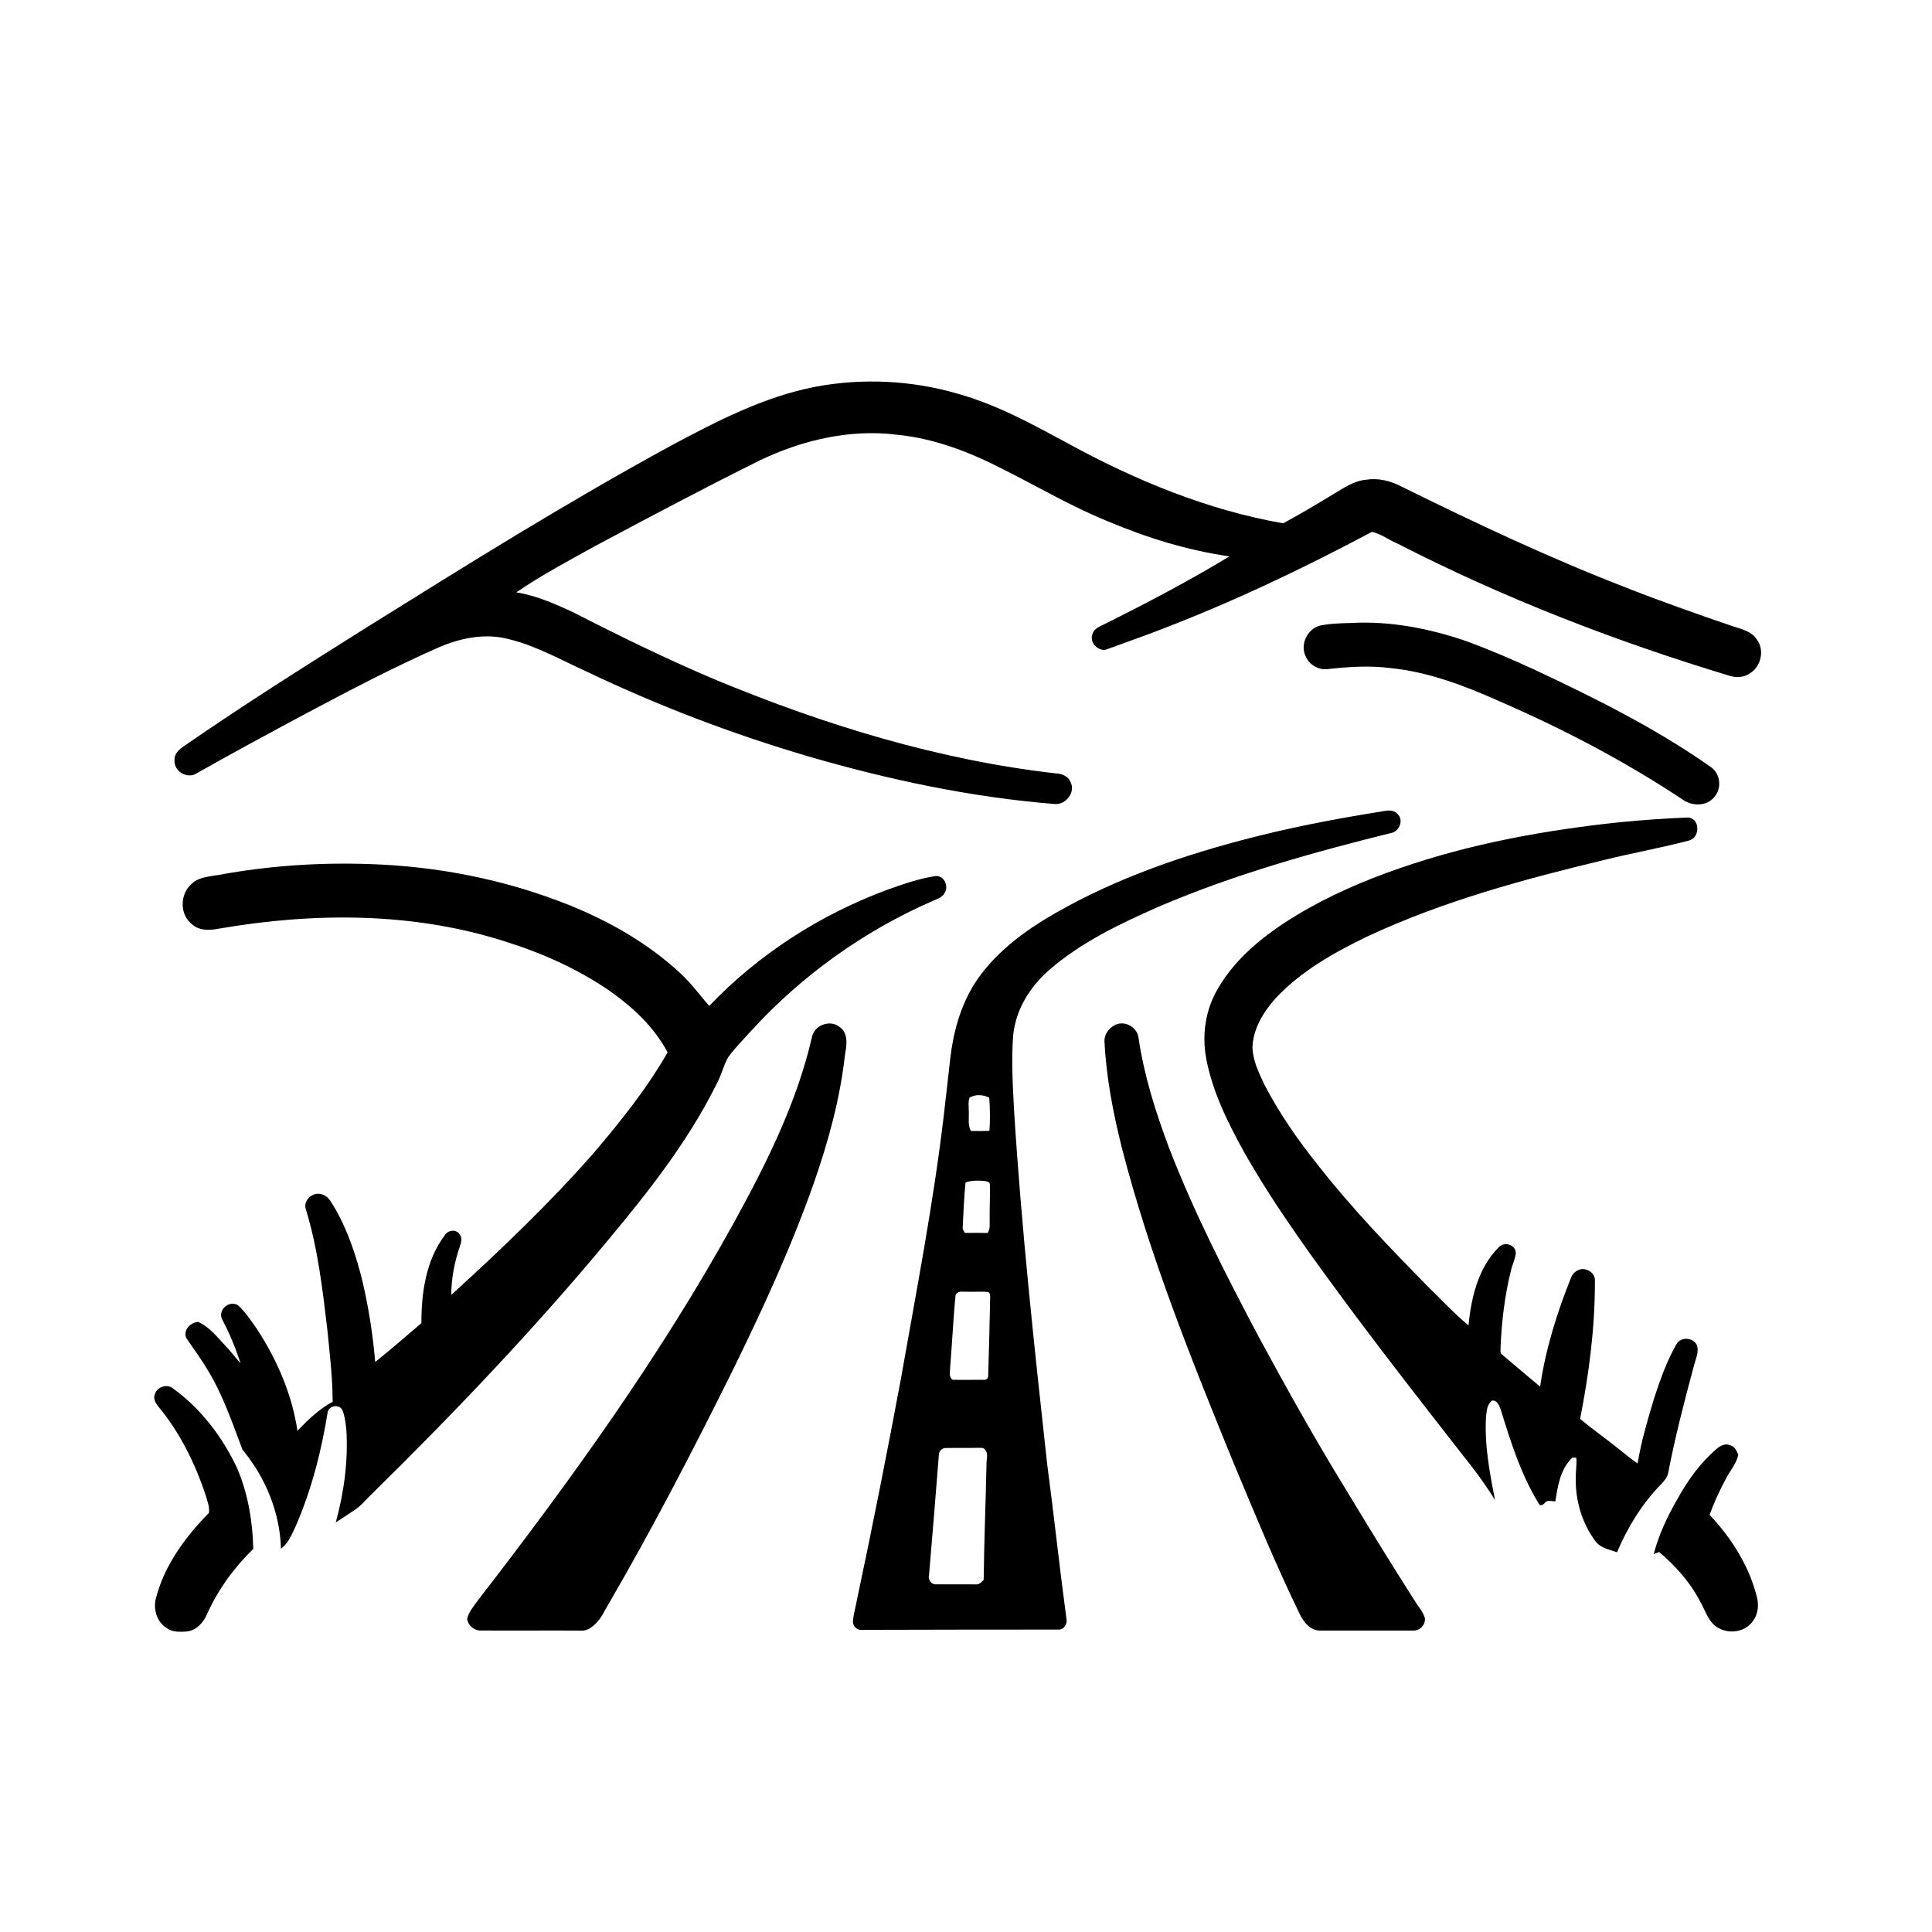 <?xml version="1.0" encoding="UTF-8" ?>
<!DOCTYPE svg PUBLIC "-//W3C//DTD SVG 1.1//EN" "http://www.w3.org/Graphics/SVG/1.1/DTD/svg11.dtd">
<svg width="1024pt" height="1024pt" viewBox="0 0 1024 1024" version="1.1" xmlns="http://www.w3.org/2000/svg">
<g id="#ffffffff">
</g>
<g id="#000000ff">
<path fill="#000000" opacity="1.00" d=" M 432.10 205.01 C 457.24 200.26 483.50 201.57 508.04 208.80 C 528.57 214.58 547.36 224.94 566.02 235.01 C 601.71 254.55 639.87 270.32 680.11 277.37 C 689.16 272.45 698.04 267.22 706.81 261.84 C 712.18 258.67 717.54 254.89 723.93 254.28 C 730.31 253.23 736.87 254.79 742.55 257.76 C 781.65 277.07 821.15 295.70 861.84 311.44 C 880.23 318.69 898.88 325.26 917.60 331.65 C 922.41 333.30 928.13 334.30 931.12 338.90 C 935.50 344.61 933.32 353.61 927.17 357.09 C 924.24 359.03 920.52 359.22 917.21 358.34 C 856.53 340.03 797.16 317.10 740.74 288.13 C 736.14 286.25 731.95 282.90 727.13 281.88 C 690.12 301.67 652.09 319.65 612.85 334.57 C 603.95 337.98 594.94 341.06 586.02 344.38 C 581.55 345.11 577.20 340.13 579.12 335.86 C 580.13 332.62 583.81 331.76 586.46 330.29 C 608.57 319.22 630.51 307.72 651.64 294.88 C 629.37 291.73 607.68 284.97 586.99 276.23 C 567.81 268.45 549.98 257.86 531.50 248.64 C 513.96 239.58 495.14 232.34 475.36 230.41 C 450.54 227.29 425.29 233.25 402.91 243.92 C 373.70 258.40 344.91 273.71 316.13 289.03 C 301.77 296.99 287.20 304.69 273.63 313.97 C 284.13 315.58 293.88 319.99 303.47 324.36 C 328.71 337.27 354.19 349.78 380.36 360.75 C 437.83 384.50 497.98 402.94 559.94 409.95 C 562.93 410.10 566.12 411.43 567.34 414.37 C 570.30 419.76 564.92 426.66 559.08 426.15 C 514.76 422.59 471.06 413.31 428.42 400.89 C 388.15 389.06 348.82 374.05 310.95 355.96 C 297.43 349.86 284.38 342.34 269.87 338.81 C 257.28 335.38 243.95 338.15 232.24 343.25 C 208.60 353.69 185.69 365.68 162.88 377.81 C 142.93 388.48 123.03 399.25 103.33 410.37 C 98.44 412.60 92.10 408.43 92.51 403.00 C 92.21 399.55 95.00 397.13 97.59 395.41 C 129.10 373.59 161.54 353.16 193.98 332.77 C 247.18 299.56 300.40 266.29 355.49 236.30 C 379.82 223.30 404.77 210.31 432.10 205.01 Z" />
<path fill="#000000" opacity="1.00" d=" M 716.18 330.19 C 736.68 329.06 757.18 333.03 776.54 339.59 C 788.99 344.15 801.19 349.35 813.23 354.91 C 845.41 369.99 877.41 385.93 906.56 406.39 C 911.86 409.87 912.80 417.81 908.57 422.49 C 904.57 427.42 896.96 427.37 892.02 423.90 C 861.00 403.29 827.86 386.01 793.70 371.23 C 775.56 363.17 756.66 356.03 736.77 354.08 C 725.85 352.66 714.81 353.42 703.91 354.61 C 698.98 355.34 693.89 352.38 692.00 347.79 C 688.98 341.65 692.88 333.48 699.39 331.63 C 704.90 330.48 710.57 330.32 716.18 330.19 Z" />
<path fill="#000000" opacity="1.00" d=" M 732.22 430.12 C 735.04 429.55 738.50 428.90 740.64 431.38 C 743.91 434.27 742.08 439.70 738.36 441.23 C 696.34 451.65 654.40 463.35 614.51 480.39 C 593.91 489.47 573.15 499.25 556.05 514.16 C 545.81 523.03 538.23 535.36 536.98 549.03 C 536.03 561.99 536.76 575.01 537.44 587.96 C 541.33 650.56 548.10 712.91 554.93 775.24 C 558.59 802.80 561.53 830.46 565.24 858.02 C 565.83 860.66 563.87 863.91 560.94 863.71 C 526.29 863.67 491.64 863.80 456.99 863.86 C 454.24 864.29 451.81 861.77 452.11 859.06 C 452.47 854.95 453.71 850.99 454.41 846.94 C 462.66 808.10 470.36 769.13 477.63 730.09 C 485.71 684.22 494.60 638.44 500.11 592.16 C 501.26 581.80 502.55 571.46 503.65 561.10 C 505.20 547.45 508.91 533.84 516.10 522.04 C 525.12 507.68 538.55 496.76 552.79 487.86 C 585.24 468.07 621.36 455.06 657.98 445.36 C 682.41 438.86 707.26 434.06 732.22 430.12 M 513.86 581.84 C 513.02 584.13 513.55 586.64 513.47 589.03 C 513.69 592.49 512.84 596.20 514.54 599.41 C 517.83 599.51 521.12 599.52 524.42 599.36 C 524.86 593.51 524.75 587.61 524.31 581.76 C 521.19 580.19 516.84 579.84 513.86 581.84 M 511.74 626.76 C 510.96 634.51 510.69 642.31 510.27 650.10 C 510.01 651.38 510.77 652.46 511.45 653.47 C 515.46 653.38 519.48 653.45 523.49 653.49 C 525.00 651.26 524.45 648.50 524.54 645.99 C 524.45 640.03 524.86 634.07 524.66 628.12 C 524.86 626.36 523.01 626.17 521.76 625.94 C 518.41 625.67 514.94 625.55 511.74 626.76 M 507.32 685.37 C 506.00 686.08 506.55 687.87 506.20 689.08 C 505.18 701.05 504.54 713.04 503.58 725.02 C 503.61 727.17 502.69 729.95 504.97 731.31 C 510.32 731.45 515.69 731.26 521.05 731.33 C 522.54 731.57 523.84 730.68 523.77 729.11 C 524.21 715.37 524.50 701.62 524.81 687.87 C 524.89 686.70 524.78 684.61 523.13 684.73 C 519.41 684.44 515.68 684.82 511.97 684.62 C 510.43 684.74 508.56 684.19 507.32 685.37 M 497.66 770.49 C 495.96 792.00 494.26 813.52 492.39 835.02 C 491.74 837.31 493.69 839.93 496.10 839.72 C 503.10 839.77 510.11 839.75 517.11 839.75 C 518.98 840.00 520.20 838.54 521.37 837.35 C 521.59 816.88 522.45 796.44 522.87 775.97 C 522.79 773.42 523.96 770.50 522.14 768.33 C 521.15 767.06 519.41 767.46 518.05 767.38 C 512.41 767.52 506.76 767.37 501.12 767.48 C 499.45 767.43 497.98 768.92 497.66 770.49 Z" />
<path fill="#000000" opacity="1.00" d=" M 858.18 435.84 C 870.43 434.63 882.70 433.76 894.99 433.28 C 901.36 434.24 901.02 444.37 894.89 445.58 C 880.34 449.40 865.51 452.05 850.90 455.64 C 807.81 465.99 764.70 477.61 724.44 496.47 C 706.95 504.93 689.61 514.70 676.19 529.01 C 669.76 536.19 664.27 544.99 663.83 554.88 C 663.95 562.02 667.22 568.57 670.18 574.91 C 678.14 590.26 688.09 604.53 698.91 618.00 C 716.56 640.51 736.45 661.15 756.47 681.56 C 763.73 688.56 770.56 696.06 778.35 702.50 C 779.74 687.75 783.49 671.97 794.29 661.16 C 797.04 657.84 803.23 659.56 803.41 664.02 C 803.14 667.30 801.57 670.28 800.82 673.46 C 797.52 686.72 795.91 700.36 795.33 713.99 C 795.48 715.20 794.84 716.88 795.94 717.81 C 802.77 723.46 809.44 729.30 816.29 734.93 C 819.20 714.96 825.28 695.58 832.80 676.89 C 834.07 673.79 837.79 671.74 841.04 673.02 C 843.55 673.81 845.63 676.26 845.33 678.99 C 845.40 703.53 842.24 727.99 837.49 752.02 C 844.47 757.88 851.97 763.06 859.02 768.83 C 861.97 771.14 864.80 773.62 867.97 775.65 C 869.88 764.01 873.24 752.67 876.62 741.39 C 879.88 731.49 883.34 721.55 888.52 712.48 C 890.79 708.26 897.69 708.82 899.46 713.18 C 900.54 716.78 898.72 720.32 897.85 723.76 C 892.80 742.53 887.90 761.36 884.21 780.45 C 883.81 783.14 881.85 785.12 880.08 787.02 C 870.14 797.26 862.61 809.63 857.06 822.72 C 852.96 821.31 848.02 820.45 845.42 816.62 C 838.56 807.27 835.07 795.62 835.18 784.06 C 835.05 780.25 835.81 776.46 835.48 772.65 C 834.98 772.62 833.96 772.54 833.46 772.51 C 827.06 778.44 825.63 787.59 824.35 795.80 C 822.46 795.72 820.05 794.74 818.73 796.60 C 818.13 797.46 816.28 798.51 815.69 797.10 C 806.19 781.72 800.72 764.32 795.44 747.16 C 794.62 745.06 793.66 742.11 790.90 742.30 C 788.09 744.29 787.96 747.98 787.62 751.09 C 786.74 765.92 789.57 780.64 792.42 795.12 C 786.95 786.22 780.68 777.86 774.11 769.75 C 755.55 745.95 736.98 722.17 718.91 698.01 C 698.05 669.91 677.13 641.72 659.75 611.29 C 651.02 595.46 642.70 579.02 639.33 561.10 C 636.93 548.40 638.96 534.79 645.69 523.68 C 655.37 507.12 670.93 494.94 687.13 485.15 C 704.34 474.71 722.94 466.70 741.95 460.15 C 779.47 447.14 818.78 440.01 858.18 435.84 Z" />
<path fill="#000000" opacity="1.00" d=" M 116.07 463.71 C 142.37 458.84 169.21 457.05 195.93 457.98 C 232.03 459.13 268.02 466.24 301.58 479.68 C 322.98 488.27 343.37 499.93 360.37 515.63 C 366.16 520.90 370.79 527.26 375.88 533.18 C 402.11 505.69 434.88 484.67 470.48 471.52 C 478.80 468.60 487.22 465.57 495.99 464.32 C 500.32 464.06 502.77 469.30 500.90 472.87 C 499.81 475.47 496.91 476.42 494.52 477.44 C 458.11 493.29 425.10 516.86 398.31 546.18 C 394.12 550.79 389.73 555.24 386.02 560.25 C 383.49 564.64 382.41 569.68 380.01 574.14 C 365.03 604.49 343.98 631.29 322.39 657.16 C 283.32 704.23 241.08 748.54 197.49 791.43 C 194.17 794.46 191.46 798.22 187.57 800.59 C 184.35 802.65 181.25 804.89 177.98 806.88 C 182.32 791.00 184.59 774.46 183.59 757.99 C 183.20 754.43 182.85 750.78 181.51 747.44 C 179.93 744.10 174.46 744.85 173.69 748.40 C 170.35 769.29 165.01 790.02 156.49 809.44 C 154.53 813.55 152.76 818.07 148.92 820.83 C 148.40 801.73 140.72 783.03 128.54 768.41 C 122.99 753.79 117.95 738.77 109.63 725.40 C 106.30 719.77 102.32 714.57 98.71 709.13 C 96.98 704.92 100.93 701.00 104.97 700.63 C 111.03 703.25 115.18 708.76 119.61 713.45 C 122.46 716.30 124.74 719.66 127.53 722.56 C 124.88 714.53 121.66 706.68 117.70 699.21 C 115.29 694.28 121.60 688.90 126.13 691.81 C 130.20 695.46 133.18 700.16 136.31 704.60 C 146.86 720.83 154.82 739.12 157.64 758.35 C 163.24 752.51 169.15 746.84 176.32 742.95 C 176.28 730.29 174.79 717.65 173.53 705.06 C 171.00 683.55 168.51 661.88 162.15 641.10 C 160.26 636.20 166.16 631.22 170.76 633.10 C 174.02 633.95 175.52 637.22 177.18 639.83 C 184.46 652.28 189.00 666.14 192.35 680.11 C 195.51 693.86 197.69 707.85 198.86 721.91 C 207.18 715.22 215.23 708.20 223.36 701.29 C 223.30 685.20 225.76 668.00 235.67 654.82 C 237.29 651.93 241.91 651.26 243.68 654.34 C 245.14 656.12 244.44 658.53 243.78 660.49 C 240.93 668.79 239.18 677.53 239.19 686.32 C 265.33 662.50 291.00 638.05 314.36 611.47 C 328.78 594.57 342.78 577.09 353.85 557.79 C 346.85 544.54 335.62 534.05 323.52 525.46 C 306.63 513.77 287.67 505.27 268.11 499.12 C 219.25 483.36 166.62 483.51 116.40 492.14 C 111.59 493.10 105.99 493.54 102.02 490.07 C 95.38 485.21 95.17 474.61 100.99 469.03 C 104.81 464.79 110.85 464.62 116.07 463.71 Z" />
<path fill="#000000" opacity="1.00" d=" M 430.50 549.08 C 432.14 543.18 439.87 540.42 444.81 544.17 C 449.66 547.33 448.89 553.77 447.90 558.68 C 445.33 582.16 439.04 605.06 431.26 627.31 C 419.17 661.56 403.92 694.59 387.93 727.17 C 367.44 768.41 346.26 809.33 323.13 849.16 C 320.59 853.23 318.81 857.93 315.10 861.15 C 313.18 862.90 310.79 864.47 308.07 864.25 C 290.35 864.13 272.62 864.31 254.90 864.20 C 251.29 864.32 248.10 861.58 247.60 858.02 C 248.46 854.26 251.08 851.35 253.25 848.29 C 302.59 784.48 349.94 718.76 388.98 648.05 C 406.23 616.68 422.50 584.19 430.50 549.08 Z" />
<path fill="#000000" opacity="1.00" d=" M 590.36 543.62 C 595.53 540.38 602.74 544.12 603.44 550.07 C 606.39 570.14 612.55 589.57 619.66 608.52 C 633.03 643.03 649.91 676.02 667.22 708.68 C 682.24 736.46 697.68 764.03 714.23 790.93 C 725.93 810.37 737.86 829.67 750.06 848.81 C 751.84 851.70 754.28 854.29 755.22 857.64 C 755.68 861.05 752.59 864.36 749.17 864.23 C 732.76 864.21 716.36 864.20 699.96 864.23 C 694.62 864.44 690.83 859.68 688.80 855.28 C 675.94 828.88 664.83 801.67 653.50 774.60 C 631.35 720.33 609.41 665.72 594.74 608.86 C 590.03 590.20 586.35 571.21 585.39 551.97 C 585.21 548.52 587.43 545.27 590.36 543.62 Z" />
<path fill="#000000" opacity="1.00" d=" M 82.14 738.85 C 83.41 734.88 88.78 733.25 91.95 736.09 C 106.70 746.82 118.05 761.85 125.75 778.31 C 131.48 791.73 133.86 806.39 134.26 820.92 C 124.09 830.82 115.57 842.54 109.73 855.51 C 107.89 859.96 104.10 864.09 99.11 864.71 C 95.41 865.03 91.26 865.14 88.15 862.78 C 82.88 859.40 81.02 852.38 82.79 846.56 C 87.39 829.25 98.41 814.43 110.77 801.81 C 111.17 798.69 109.87 795.65 109.07 792.70 C 103.42 775.62 95.31 759.13 83.74 745.27 C 82.33 743.52 81.06 741.09 82.14 738.85 Z" />
<path fill="#000000" opacity="1.00" d=" M 909.90 767.89 C 911.83 766.18 914.63 764.82 917.17 766.08 C 919.45 766.70 920.44 768.99 921.34 770.96 C 920.40 775.80 916.91 779.50 914.75 783.80 C 911.47 789.98 908.42 796.33 906.15 802.95 C 917.58 815.04 926.89 829.66 931.05 845.90 C 932.33 850.35 931.99 855.43 929.06 859.19 C 924.51 865.94 913.84 866.49 908.15 860.91 C 904.64 857.39 903.33 852.42 900.79 848.26 C 895.56 838.26 887.89 829.82 879.34 822.57 C 878.42 823.02 877.48 823.38 876.51 823.65 C 879.17 813.48 883.67 803.92 888.89 794.84 C 894.38 784.81 901.16 775.34 909.90 767.89 Z" />
</g>
</svg>
